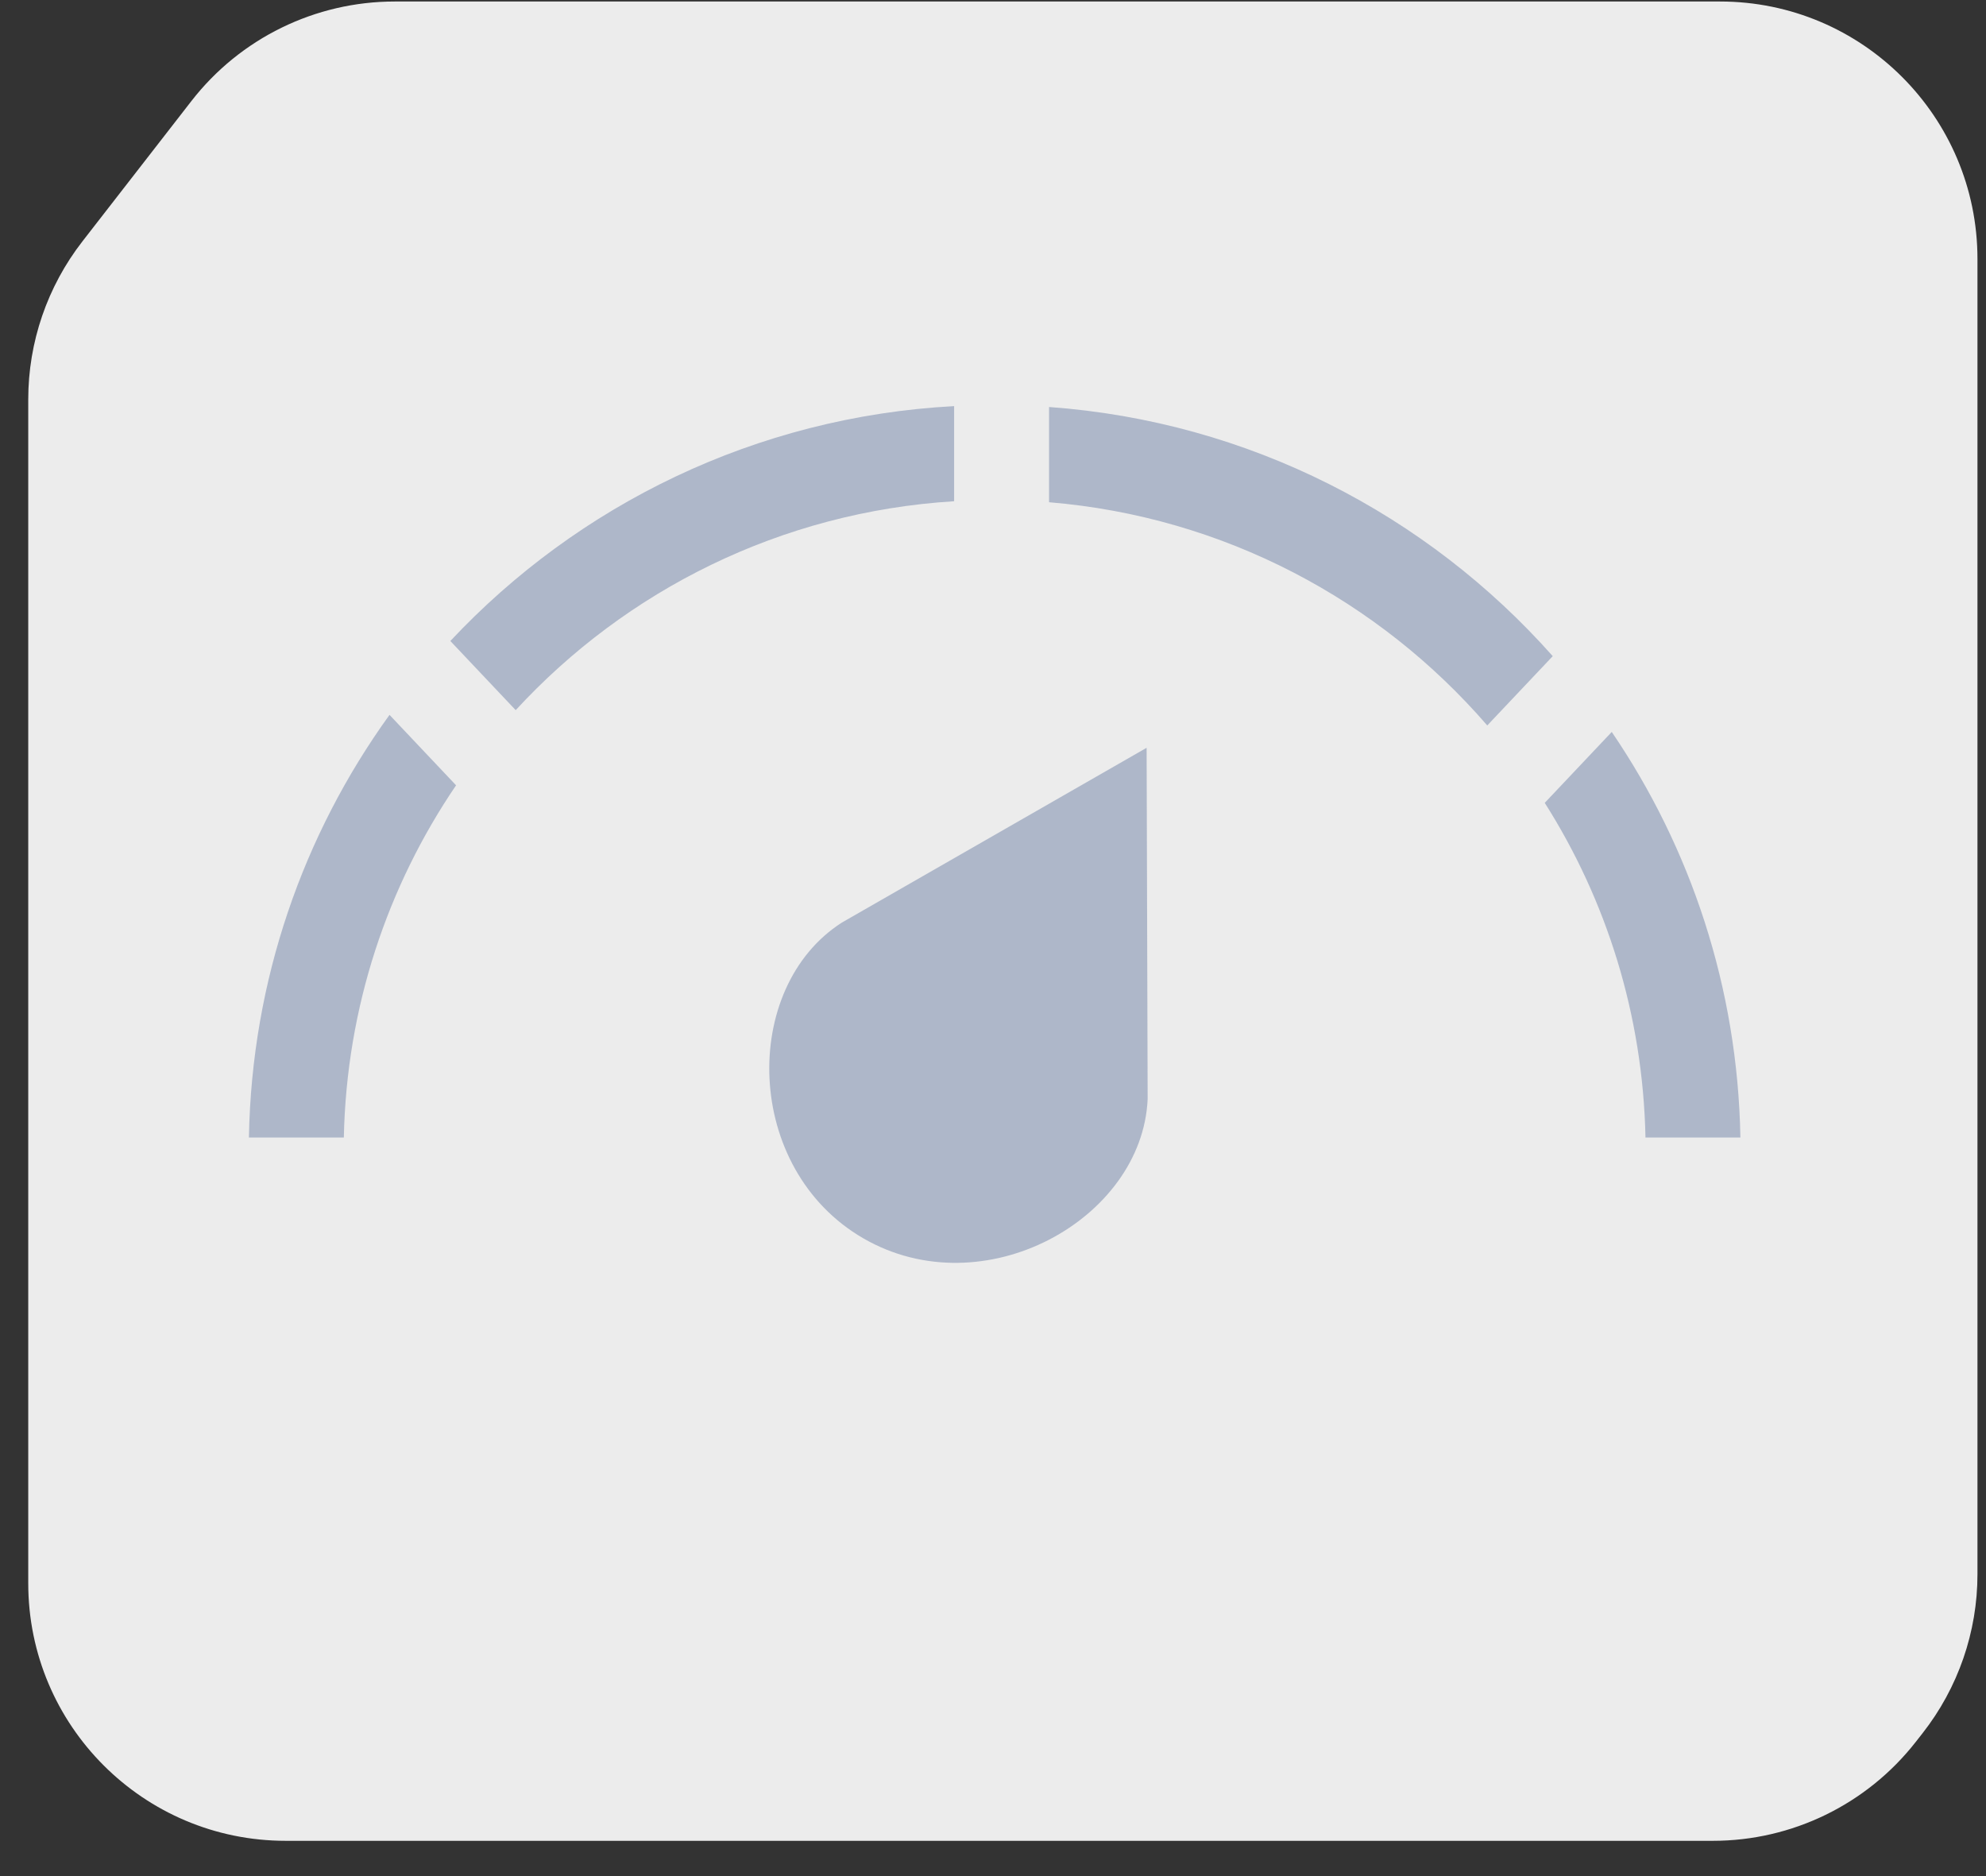 <svg width="54" height="51" viewBox="0 0 54 51" fill="none" xmlns="http://www.w3.org/2000/svg">
<rect x="0" y="0" width="54" height="51" fill="#333333" stroke="none"/>
<path d="M46.768 0.041H10.733C8.571 0.041 6.531 1.039 5.205 2.746L2.24 6.563C1.286 7.791 0.768 9.302 0.768 10.857V43.041C0.768 46.907 3.902 50.041 7.768 50.041H46.576C48.726 50.041 50.757 49.052 52.084 47.36L52.276 47.115C53.242 45.883 53.768 44.362 53.768 42.796V7.041C53.768 3.175 50.634 0.041 46.768 0.041Z" fill="#ECECEC"/>
<path d="M31.177 20.328L31.205 29.878C31.06 33.15 26.746 35.552 23.477 33.665C20.208 31.778 20.131 26.841 22.893 25.078L31.177 20.328Z" fill="#95A1BB" fill-opacity="0.7"/>
<path fill-rule="evenodd" clip-rule="evenodd" d="M25.943 11.04C20.547 11.329 15.711 13.728 12.245 17.425L14.022 19.305C17.024 16.045 21.235 13.915 25.943 13.626V11.04ZM28.524 13.653C33.276 14.046 37.496 16.317 40.439 19.721L42.22 17.837C38.811 13.995 33.965 11.457 28.524 11.064V13.653ZM43.824 19.897L42.002 21.825C43.678 24.466 44.672 27.581 44.741 30.923H47.322C47.249 26.839 45.97 23.05 43.824 19.897ZM12.401 21.348L10.591 19.433C8.25 22.675 6.844 26.637 6.768 30.923H9.349C9.422 27.377 10.537 24.088 12.401 21.348Z" fill="#95A1BB" fill-opacity="0.7"/>
</svg>
